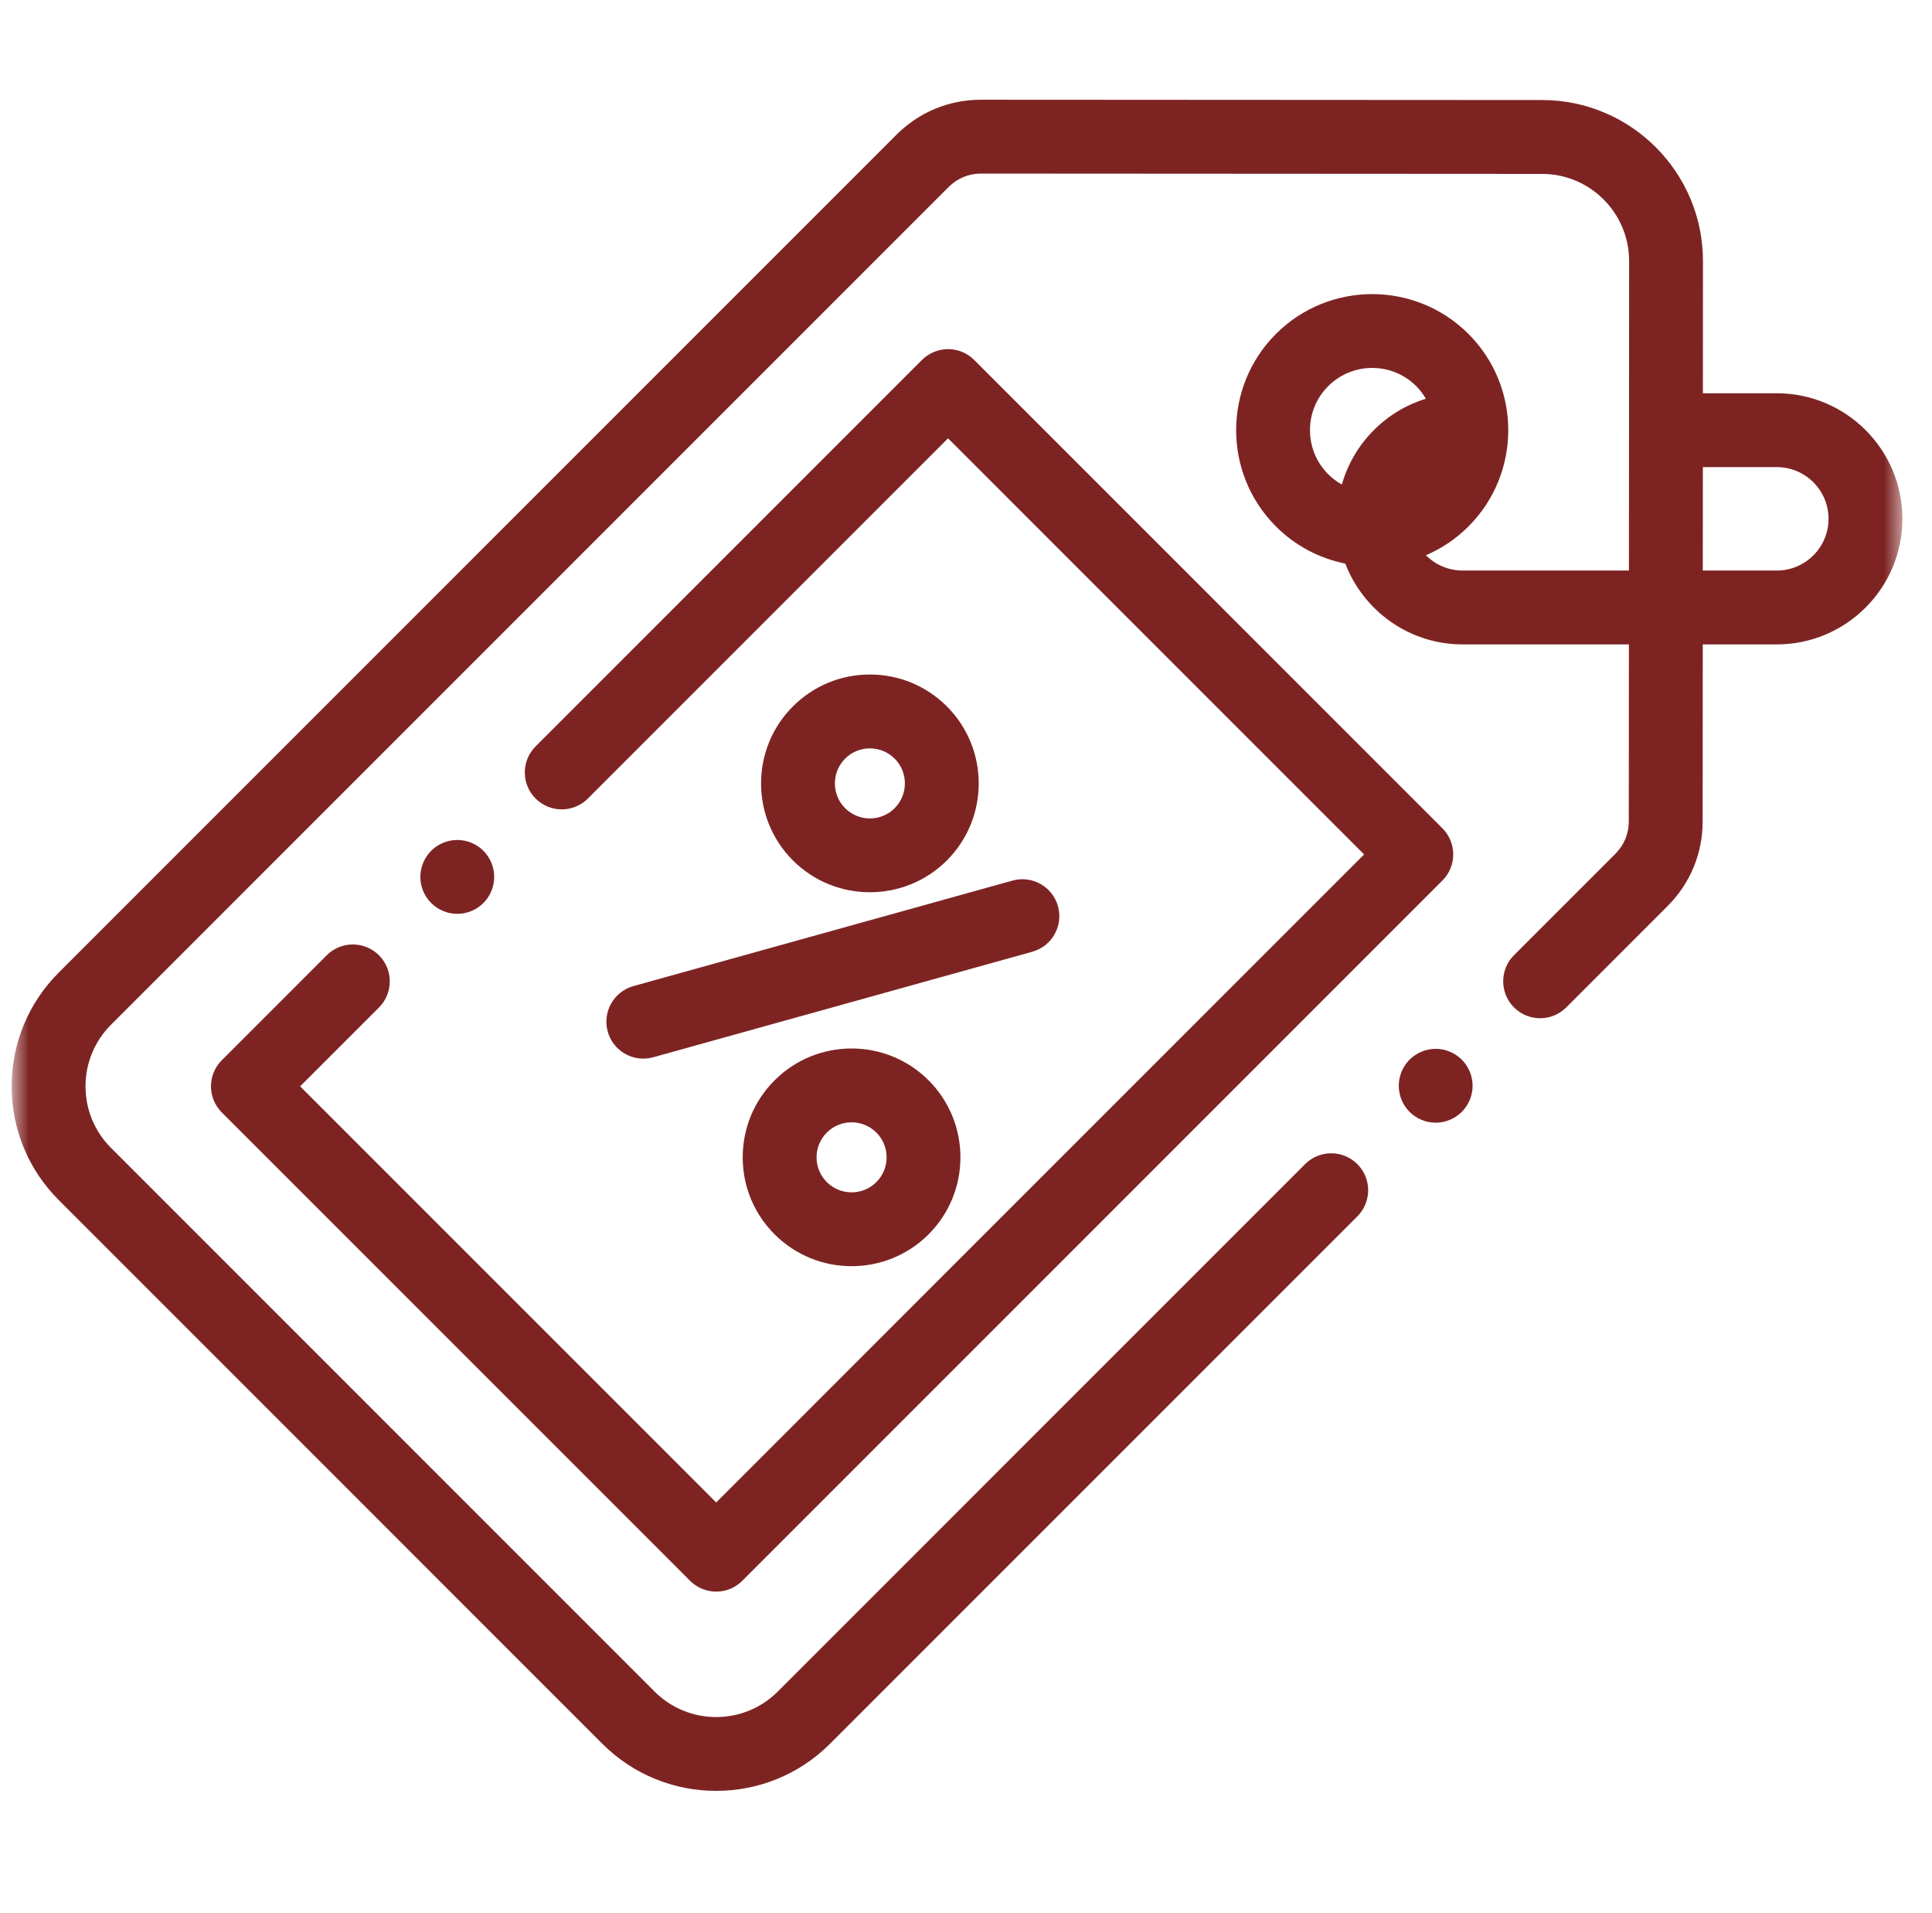 <svg width="101" height="100" viewBox="0 0 101 100" fill="none" xmlns="http://www.w3.org/2000/svg">
<g clip-path="url(#clip0_872_40150)">
<g clip-path="url(#clip1_872_40150)">
<mask id="mask0_872_40150" style="mask-type:luminance" maskUnits="userSpaceOnUse" x="0" y="0" width="100" height="99">
<path d="M99.452 0H0.61V98.842H99.452V0Z" fill="white"/>
</mask>
<g mask="url(#mask0_872_40150)">
<path d="M92.888 20.555H89.023L89.027 13.646C89.029 9.007 85.258 5.231 80.619 5.229L51.287 5.212H51.283C49.614 5.212 48.044 5.862 46.863 7.043L3.074 50.833C1.485 52.422 0.61 54.534 0.61 56.781C0.61 59.028 1.485 61.14 3.074 62.729L31.491 91.147C33.131 92.787 35.286 93.607 37.439 93.607C39.594 93.607 41.748 92.787 43.389 91.147L70.959 63.577C71.713 62.823 71.713 61.6 70.959 60.847C70.204 60.093 68.982 60.093 68.228 60.847L40.658 88.417C38.884 90.192 35.996 90.192 34.222 88.417L5.804 59.999C4.944 59.14 4.471 57.996 4.471 56.781C4.471 55.565 4.944 54.422 5.804 53.562L49.593 9.774C50.044 9.322 50.645 9.073 51.283 9.073H51.285L80.616 9.09C83.126 9.091 85.167 11.134 85.166 13.644L85.157 29.821H76.461C75.712 29.821 75.034 29.515 74.544 29.022C75.352 28.675 76.109 28.175 76.767 27.517C79.542 24.742 79.542 20.228 76.767 17.454C73.992 14.679 69.478 14.679 66.703 17.454C63.929 20.228 63.929 24.742 66.703 27.517C67.732 28.546 69 29.192 70.33 29.458C71.275 31.925 73.666 33.682 76.461 33.682H85.155L85.149 42.936C85.149 43.575 84.9 44.175 84.449 44.626L79.149 49.926C78.395 50.68 78.395 51.903 79.149 52.657C79.902 53.41 81.125 53.41 81.879 52.657L87.179 47.356C88.359 46.176 89.01 44.608 89.01 42.939L89.016 33.682H92.888C96.507 33.682 99.452 30.738 99.452 27.118C99.452 23.499 96.507 20.555 92.888 20.555ZM69.434 20.184C70.069 19.549 70.902 19.232 71.736 19.232C72.569 19.232 73.403 19.549 74.038 20.184C74.238 20.385 74.404 20.607 74.541 20.842C72.422 21.491 70.757 23.187 70.149 25.324C69.893 25.182 69.651 25.005 69.434 24.787C68.165 23.517 68.165 21.453 69.434 20.184ZM92.888 29.821H89.018L89.021 24.416H92.888C94.378 24.416 95.591 25.628 95.591 27.118C95.591 28.608 94.378 29.821 92.888 29.821Z" fill="#7D2423"/>
<path d="M31.771 53.92C32.008 54.774 32.784 55.333 33.629 55.333C33.801 55.333 33.975 55.31 34.148 55.262L53.966 49.746C54.993 49.46 55.594 48.395 55.308 47.368C55.022 46.342 53.958 45.741 52.93 46.027L33.112 51.542C32.086 51.829 31.485 52.893 31.771 53.92Z" fill="#7D2423"/>
<path d="M40.494 56.467C39.419 57.543 38.827 58.972 38.827 60.493C38.827 62.013 39.419 63.442 40.494 64.517C41.604 65.627 43.061 66.182 44.519 66.182C45.977 66.182 47.434 65.627 48.544 64.517C50.764 62.298 50.764 58.687 48.544 56.467C46.325 54.248 42.714 54.248 40.494 56.467ZM45.814 61.787C45.1 62.501 43.938 62.501 43.224 61.787C42.878 61.441 42.688 60.981 42.688 60.492C42.688 60.003 42.879 59.543 43.224 59.197C43.582 58.84 44.051 58.662 44.519 58.662C44.988 58.662 45.457 58.84 45.814 59.197C46.528 59.911 46.528 61.073 45.814 61.787Z" fill="#7D2423"/>
<path d="M49.501 44.973C51.72 42.753 51.72 39.142 49.501 36.923C48.425 35.848 46.995 35.256 45.475 35.256C43.955 35.256 42.525 35.848 41.451 36.923C39.231 39.142 39.231 42.753 41.451 44.973C42.561 46.082 44.018 46.637 45.475 46.637C46.933 46.637 48.391 46.082 49.501 44.973ZM44.181 39.653C44.527 39.307 44.987 39.117 45.475 39.117C45.965 39.117 46.425 39.307 46.77 39.653C47.484 40.367 47.484 41.528 46.77 42.243C46.057 42.957 44.895 42.957 44.181 42.243C43.467 41.528 43.467 40.367 44.181 39.653Z" fill="#7D2423"/>
<path d="M19.811 49.931C19.057 49.177 17.834 49.177 17.08 49.931L11.595 55.416C11.233 55.778 11.029 56.269 11.029 56.781C11.029 57.293 11.233 57.784 11.595 58.146L36.075 82.626C36.452 83.003 36.946 83.191 37.44 83.191C37.934 83.191 38.428 83.003 38.805 82.626L75.406 46.025C76.16 45.27 76.16 44.048 75.406 43.294L50.927 18.814C50.565 18.452 50.074 18.249 49.562 18.249C49.05 18.249 48.559 18.452 48.197 18.814L28.001 39.01C27.247 39.764 27.247 40.986 28.001 41.74C28.755 42.494 29.977 42.494 30.731 41.74L49.562 22.91L71.311 44.66L37.44 78.531L15.69 56.781L19.811 52.661C20.564 51.907 20.565 50.685 19.811 49.931Z" fill="#7D2423"/>
<path d="M75.054 54.821C74.546 54.821 74.048 55.028 73.689 55.387C73.33 55.746 73.124 56.244 73.124 56.752C73.124 57.259 73.33 57.758 73.689 58.117C74.048 58.475 74.546 58.682 75.054 58.682C75.561 58.682 76.059 58.475 76.419 58.117C76.778 57.758 76.984 57.259 76.984 56.752C76.984 56.244 76.778 55.746 76.419 55.387C76.059 55.028 75.561 54.821 75.054 54.821Z" fill="#7D2423"/>
<path d="M25.27 47.199C25.631 46.84 25.836 46.344 25.836 45.834C25.836 45.327 25.631 44.831 25.27 44.469C24.911 44.111 24.415 43.904 23.905 43.904C23.397 43.904 22.899 44.111 22.541 44.469C22.181 44.828 21.975 45.327 21.975 45.834C21.975 46.344 22.181 46.84 22.541 47.199C22.901 47.561 23.397 47.765 23.905 47.765C24.415 47.765 24.911 47.561 25.27 47.199Z" fill="#7D2423"/>
</g>
</g>
</g>
<defs>
<clipPath id="clip0_872_40150">
<rect width="100" height="100" fill="white" transform="translate(0.61)"/>
</clipPath>
<clipPath id="clip1_872_40150">
<rect width="100" height="100" fill="white" transform="translate(0.61)"/>
</clipPath>
</defs>
</svg>
